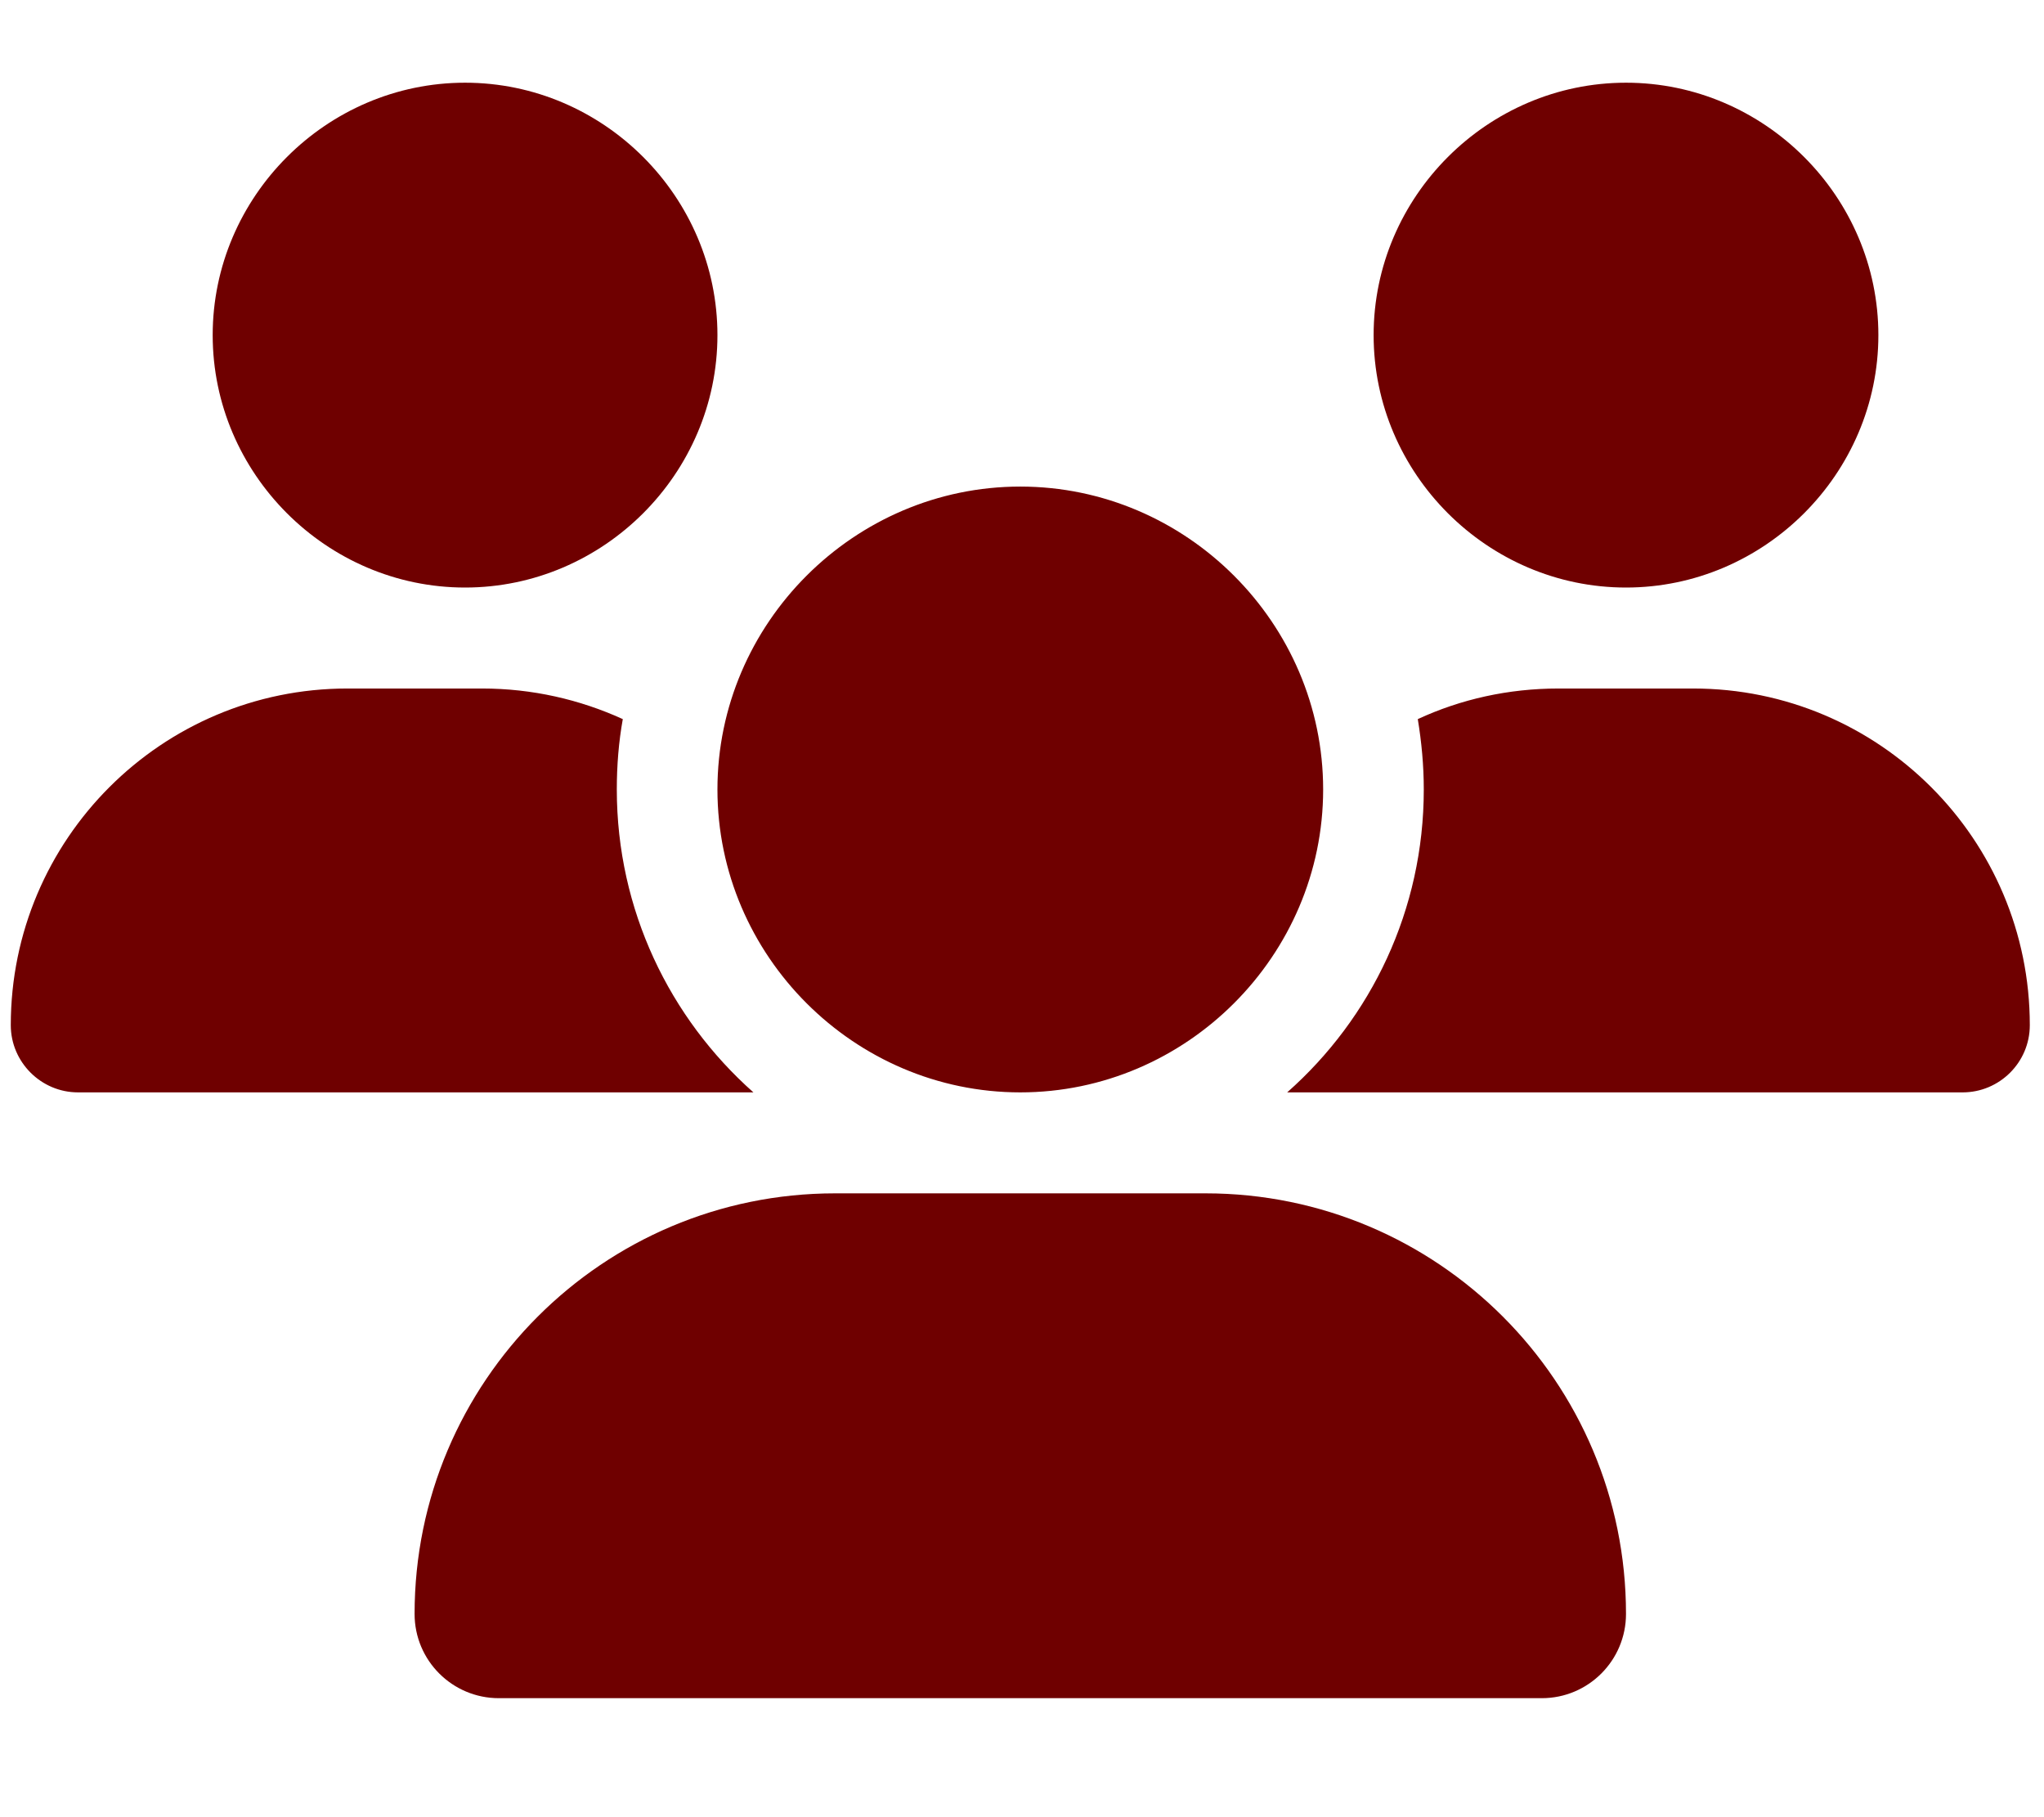 <svg clip-rule="evenodd" fill-rule="evenodd" stroke-linejoin="round" stroke-miterlimit="2" viewBox="0 0 576 512" xmlns="http://www.w3.org/2000/svg"><path d="m144 0c43.887-0 80 36.113 80 80s-36.113 80-80 80-80-36.113-80-80 36.113-80 80-80zm368 0c43.887-0 80 36.113 80 80s-36.113 80-80 80-80-36.113-80-80 36.113-80 80-80zm-512 298.7c0-58.9 47.8-106.7 106.7-106.7h42.7c15.9 0 31 3.5 44.6 9.7-1.3 7.2-1.9 14.7-1.9 22.3 0 38.2 16.8 72.5 43.3 96h-214.1c-11.7 0-21.3-9.6-21.3-21.3zm618.7 21.3h-214.1c26.6-23.5 43.3-57.8 43.3-96 0-7.6-.7-15-1.9-22.3 13.6-6.3 28.7-9.7 44.6-9.7h42.7c58.9 0 106.7 47.8 106.7 106.7 0 11.8-9.6 21.3-21.3 21.3zm-394.7-96c0-52.664 43.336-96 96-96s96 43.336 96 96-43.336 96-96 96-96-43.336-96-96zm-96 261.3c0-73.6 59.7-133.3 133.3-133.3h117.4c73.6 0 133.3 59.7 133.3 133.3 0 14.7-11.9 26.7-26.7 26.7h-330.6c-14.7 0-26.7-11.9-26.7-26.7z" fill="#6f0000" fill-rule="nonzero" transform="matrix(.889 0 0 .889 3.039 23.303)"/></svg>